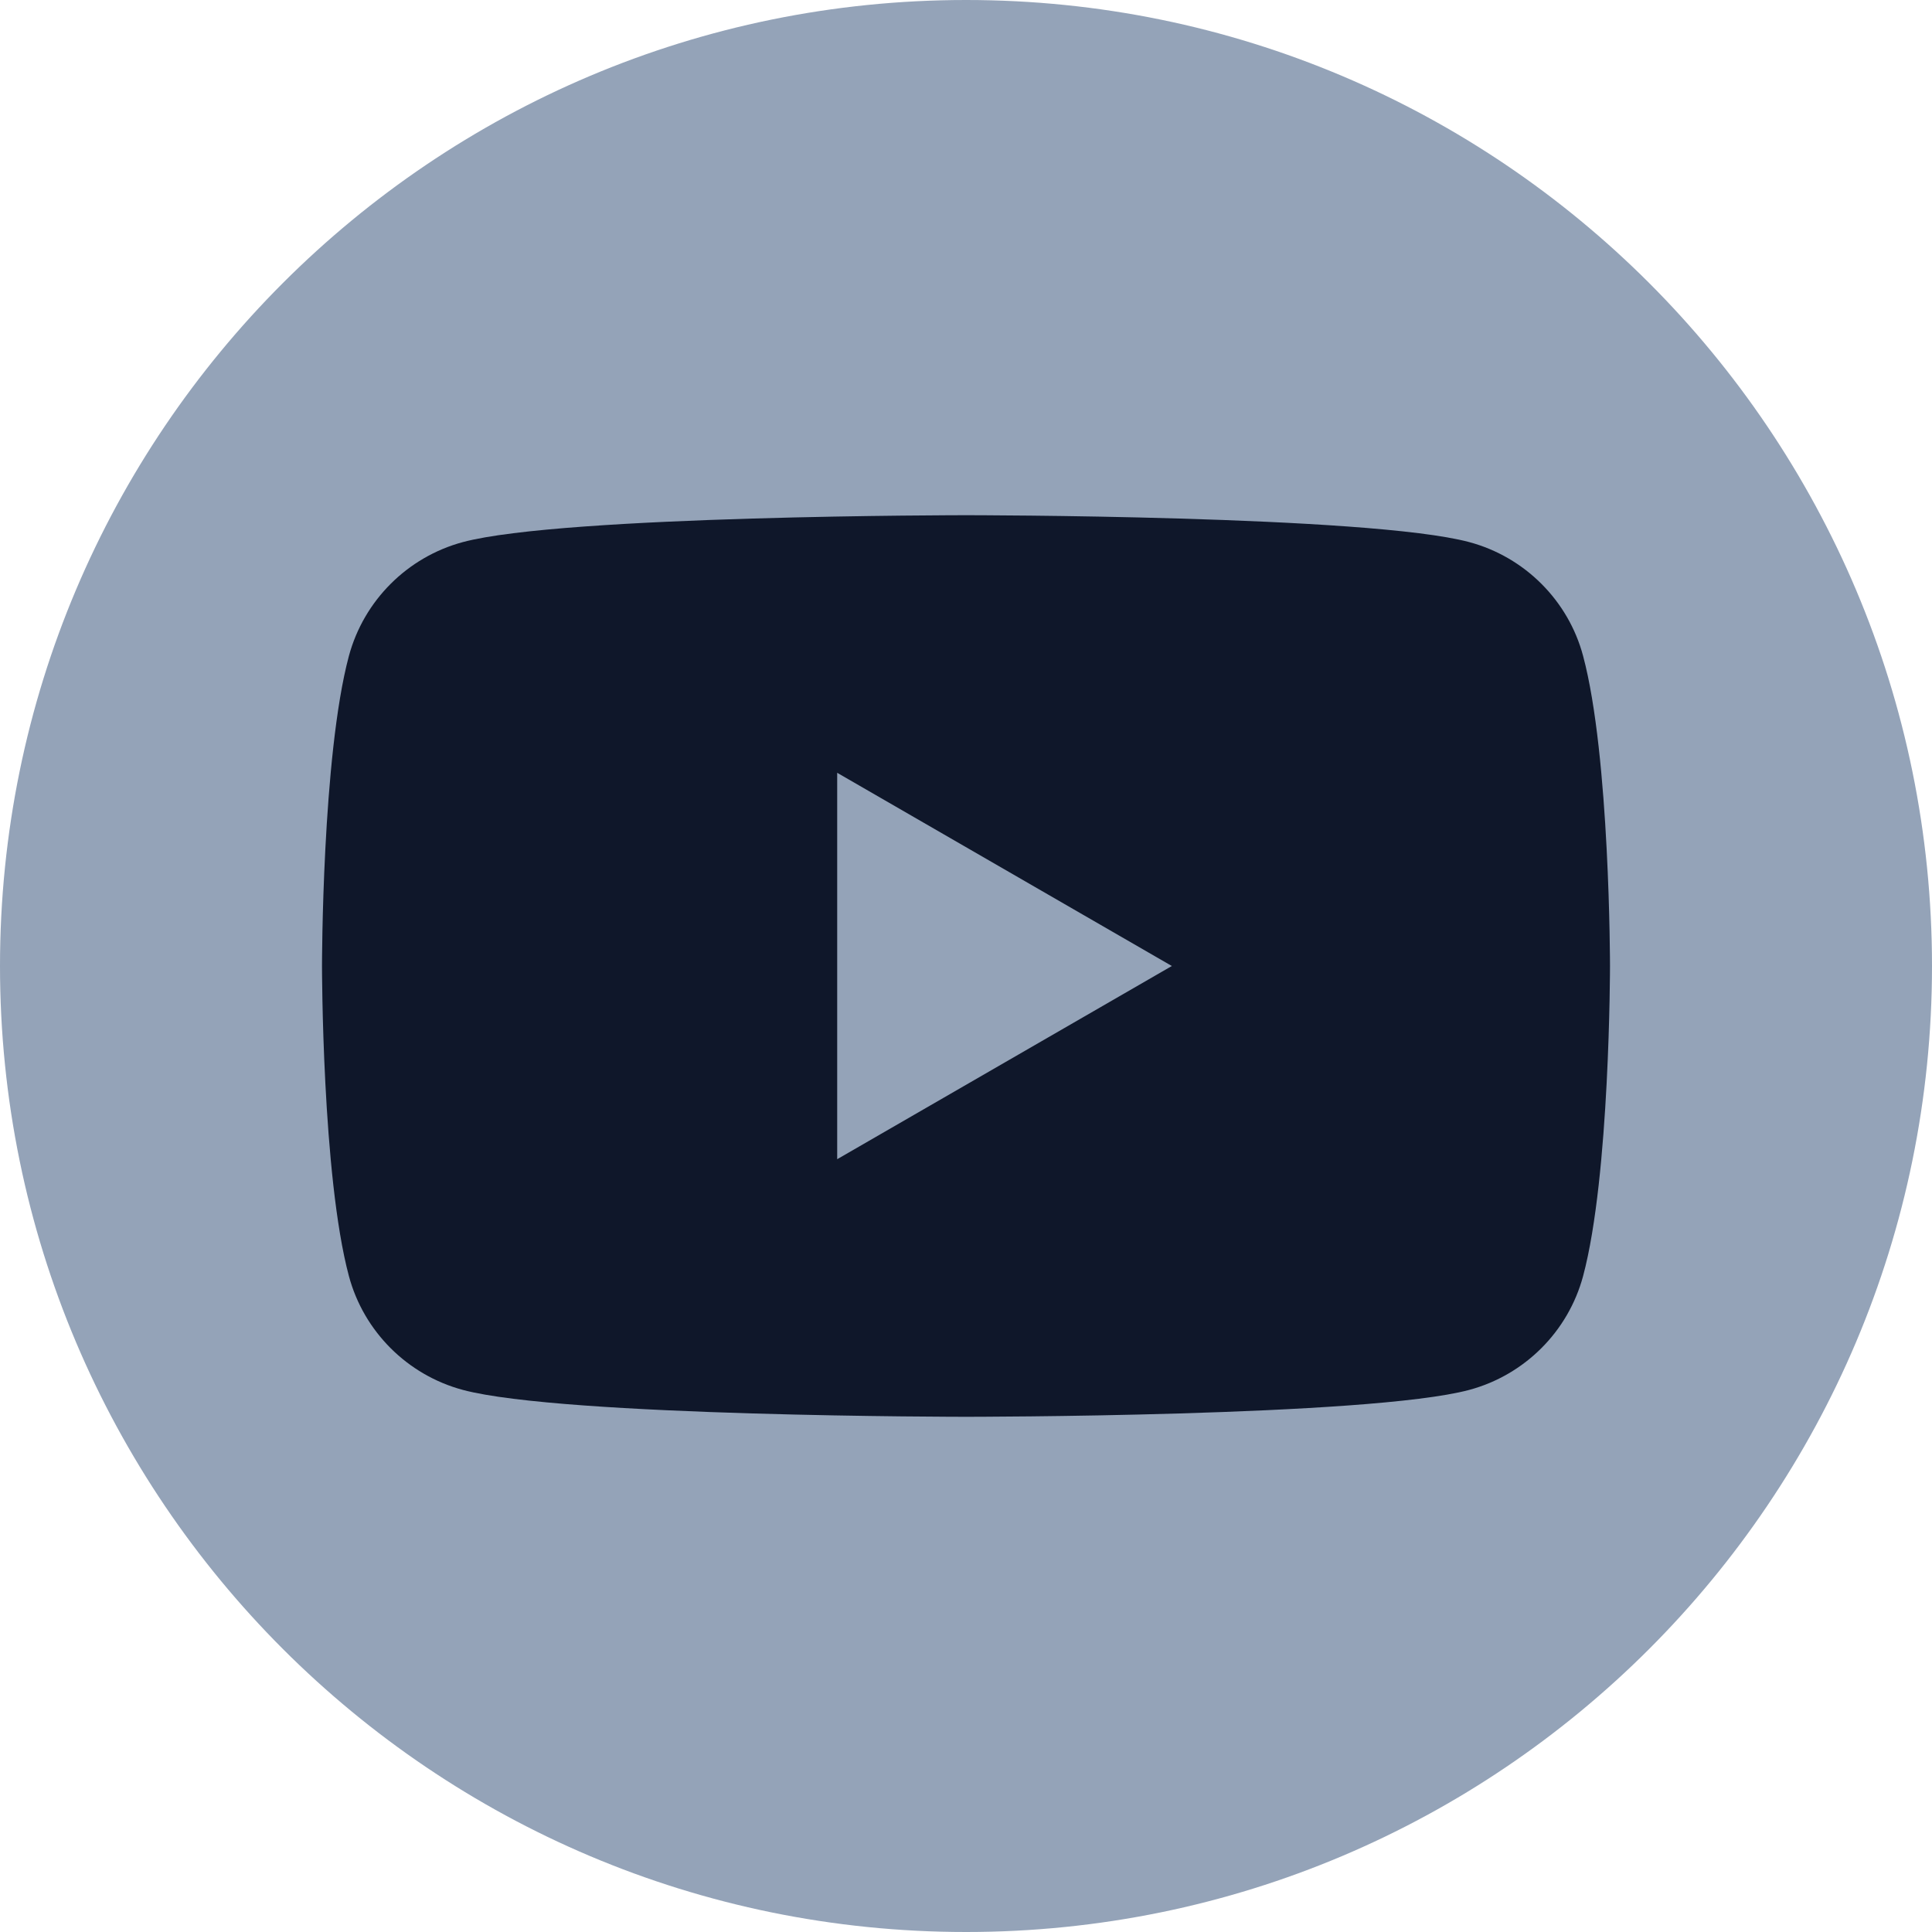 <svg width="24" height="24" viewBox="0 0 24 24" fill="none" xmlns="http://www.w3.org/2000/svg" xmlns:xlink="http://www.w3.org/1999/xlink">
	<desc>
			Created with Pixso.
	</desc>
	<defs>
		<clipPath id="clip53_14278">
			<rect id="Graphic_Elements" width="24" height="24" fill="white" fill-opacity="0"/>
		</clipPath>
	</defs>
	<rect id="Graphic_Elements" width="24" height="24" fill="#FFFFFF" fill-opacity="0"/>
	<g clip-path="url(#clip53_14278)">
		<path id="Vector" d="M24 12C24 18.627 18.628 24 12.001 24C5.373 24 0 18.627 0 12C0 5.373 5.373 0 12.001 0C18.628 0 24 5.373 24 12Z" fill="#94A3B8" fill-opacity="1" fill-rule="evenodd"/>
		<path id="Vector" d="M19.666 8.149C19.483 7.461 18.941 6.919 18.251 6.734C17.003 6.4 12.001 6.4 12.001 6.4C12.001 6.4 6.998 6.4 5.75 6.734C5.062 6.919 4.52 7.459 4.334 8.149C4 9.397 4 12 4 12C4 12 4 14.602 4.334 15.851C4.518 16.539 5.06 17.081 5.75 17.266C6.998 17.6 12.001 17.6 12.001 17.6C12.001 17.6 17.003 17.6 18.251 17.266C18.939 17.081 19.481 16.541 19.666 15.851C20 14.602 20 12 20 12C20 12 20 9.397 19.666 8.149ZM10.4 14.4L10.4 9.6L14.557 12L10.4 14.4Z" fill="#0F172A" fill-opacity="1" fill-rule="nonzero"/>
	</g>
</svg>
